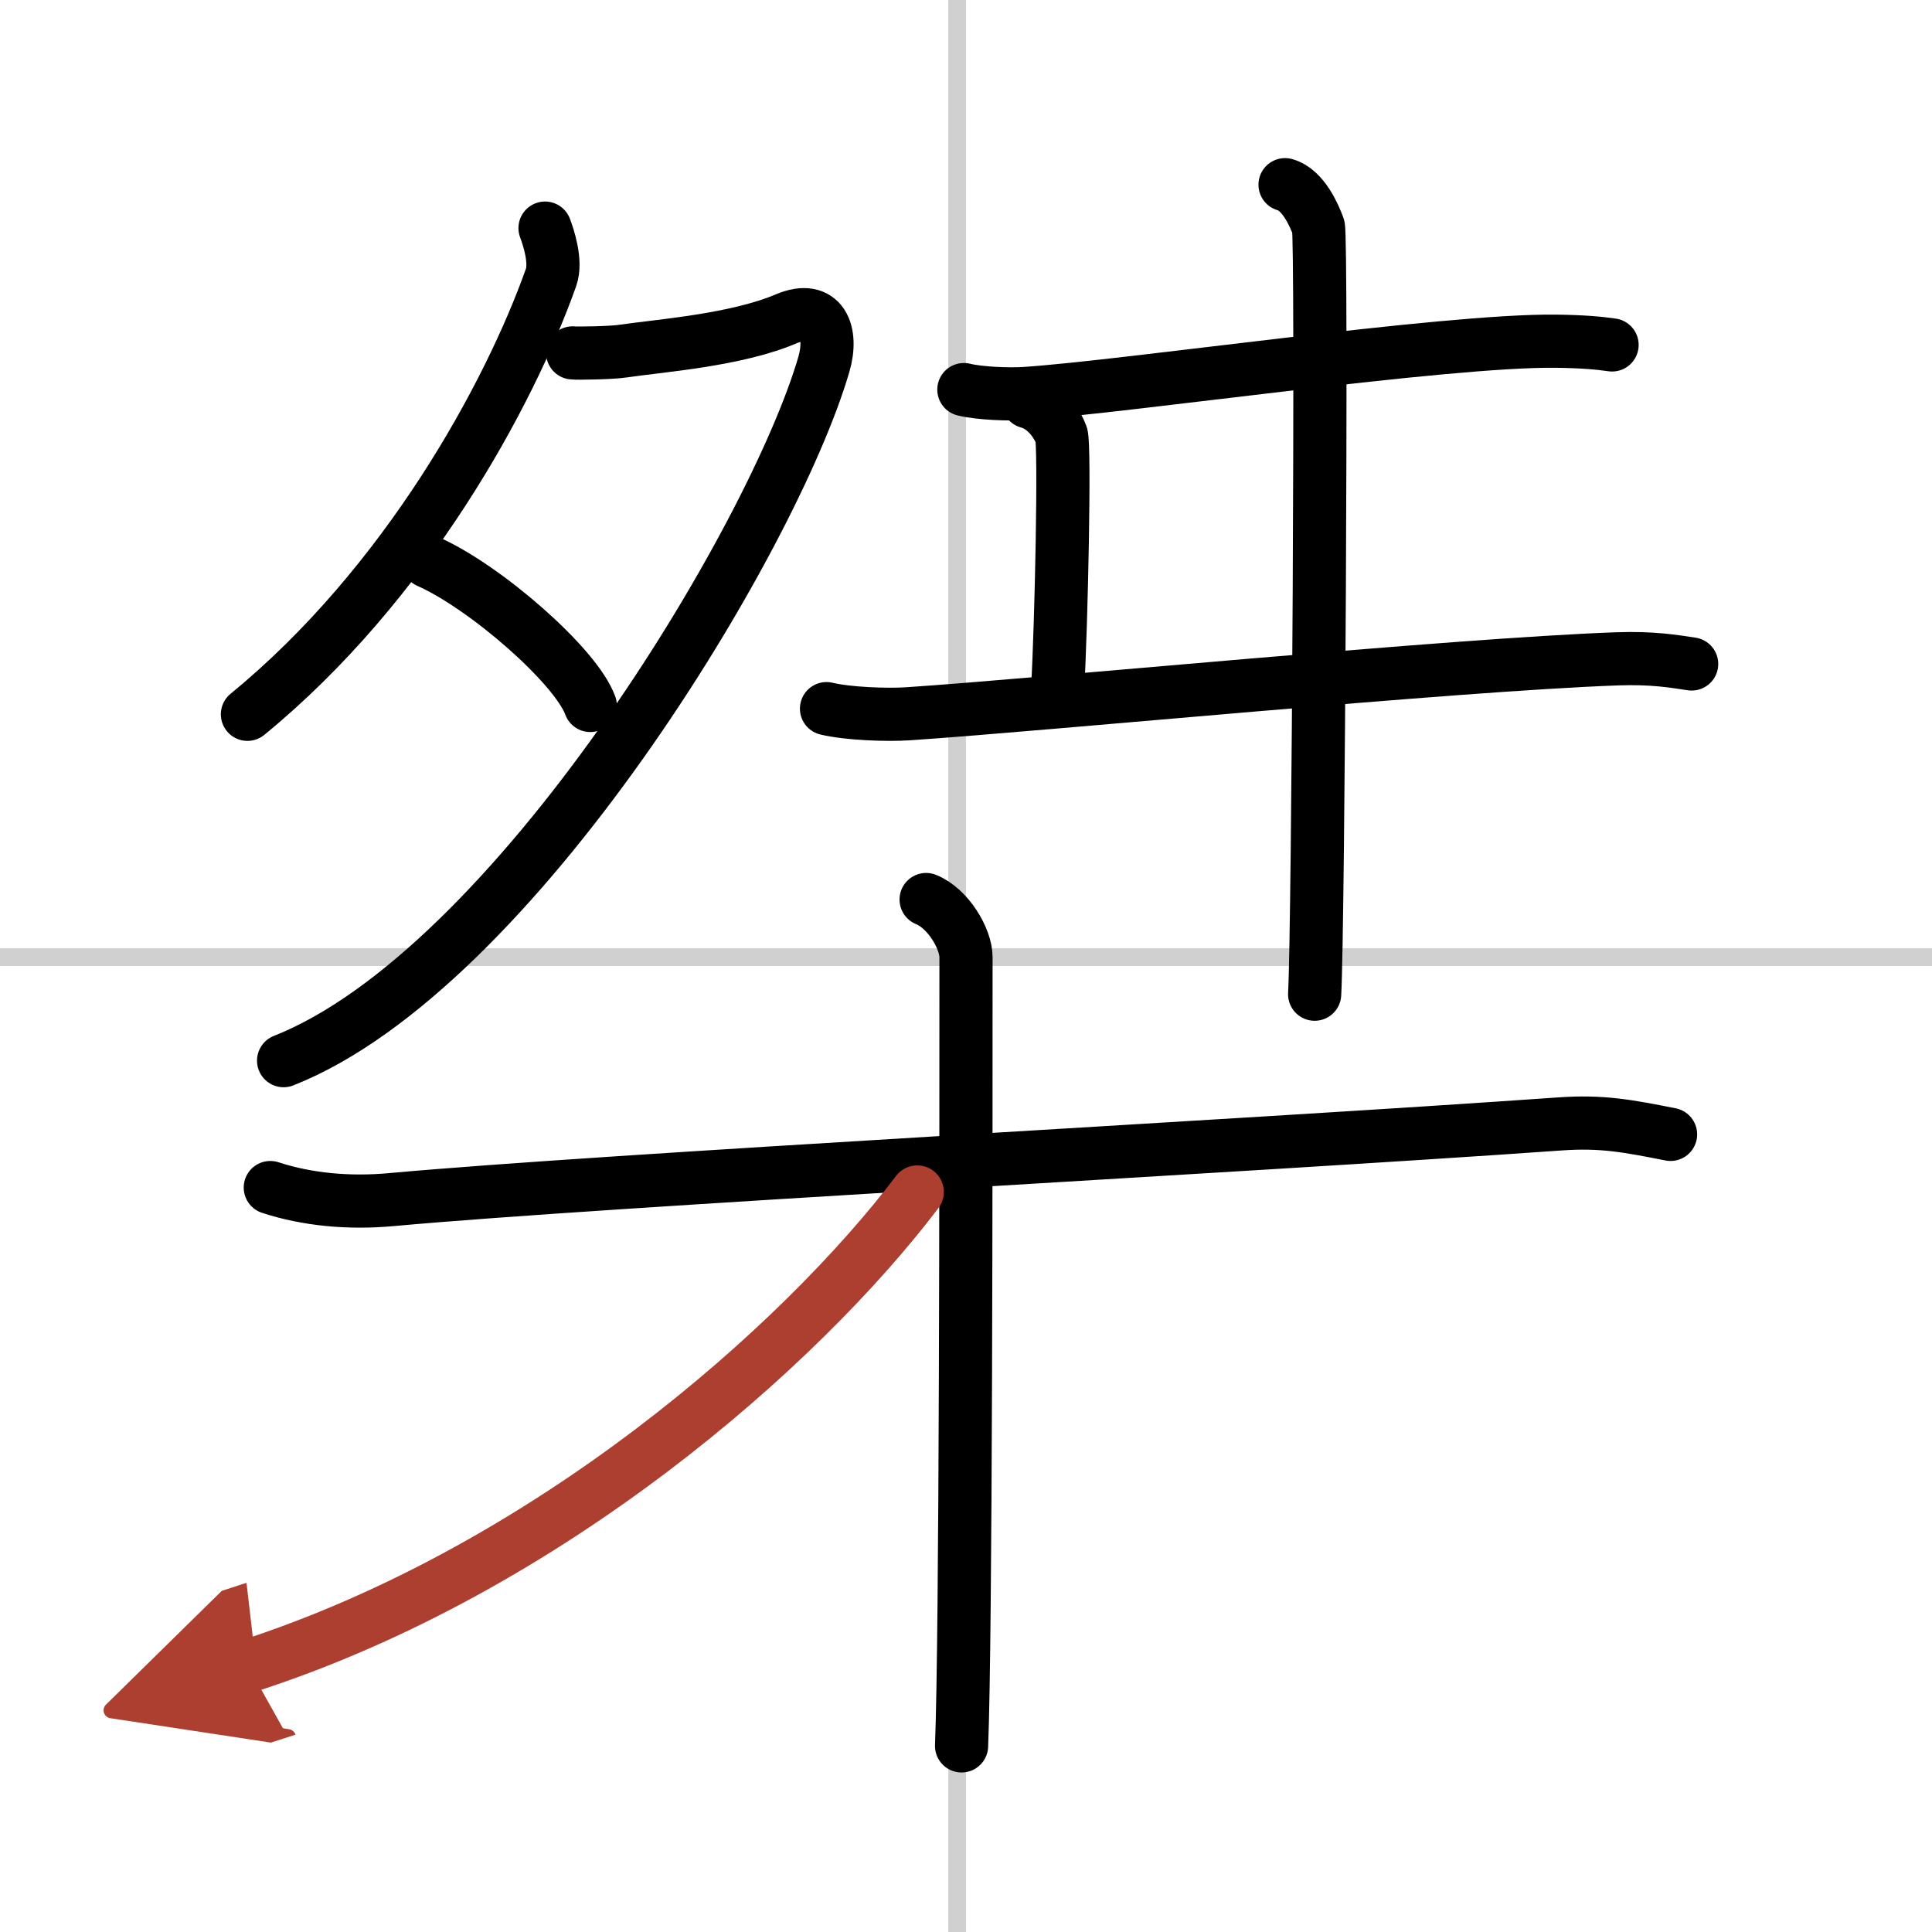 <svg width="400" height="400" viewBox="0 0 109 109" xmlns="http://www.w3.org/2000/svg"><defs><marker id="a" markerWidth="4" orient="auto" refX="1" refY="5" viewBox="0 0 10 10"><polyline points="0 0 10 5 0 10 1 5" fill="#ad3f31" stroke="#ad3f31"/></marker></defs><g fill="none" stroke="#000" stroke-linecap="round" stroke-linejoin="round" stroke-width="3"><rect width="100%" height="100%" fill="#fff" stroke="#fff"/><line x1="54" x2="54" y2="109" stroke="#d0d0d0" stroke-width="1"/><line x2="109" y1="54" y2="54" stroke="#d0d0d0" stroke-width="1"/><path d="m30.75 12.87c0.18 0.47 0.66 1.89 0.34 2.78-2.34 6.6-8.15 17.3-17.13 24.65"/><path d="m32.31 19.91c0.23 0.03 2.19 0 2.83-0.1 2.12-0.31 6.39-0.62 9.21-1.82 2.03-0.86 2.66 0.76 2.13 2.57-2.9 9.92-17.54 34.17-30.48 39.28"/><path d="m24.15 31.68c3.23 1.43 8.34 5.89 9.15 8.12"/><path d="m54.38 21.98c0.9 0.22 2.56 0.28 3.46 0.22 5.75-0.38 23.74-3.03 29.95-2.95 1.5 0.02 2.41 0.1 3.16 0.21"/><path d="m58 22.67c1.05 0.29 1.67 1.3 1.88 1.87 0.21 0.58 0 10.69-0.21 14.3"/><path d="m46.63 39.98c1.2 0.29 3.41 0.37 4.6 0.29 7.66-0.51 30.76-2.77 40.01-3.1 2-0.07 3.2 0.14 4.2 0.29"/><path d="m72.5 10.42c1.05 0.29 1.67 1.8 1.88 2.37 0.21 0.58 0 39.69-0.21 43.3"/><path d="m15.25 67c2.08 0.68 4.44 0.9 6.83 0.68 12.18-1.11 47.52-2.97 65.93-4.27 2.37-0.17 3.86 0.12 6.24 0.59"/><path d="m52.25 50.75c1.25 0.5 2.25 2.22 2.25 3.25 0 10.5 0 38.25-0.25 44.5"/><path d="M51.75,67.25C45.2,75.89,31,88.5,14,94" marker-end="url(#a)" stroke="#ad3f31"/></g></svg>
